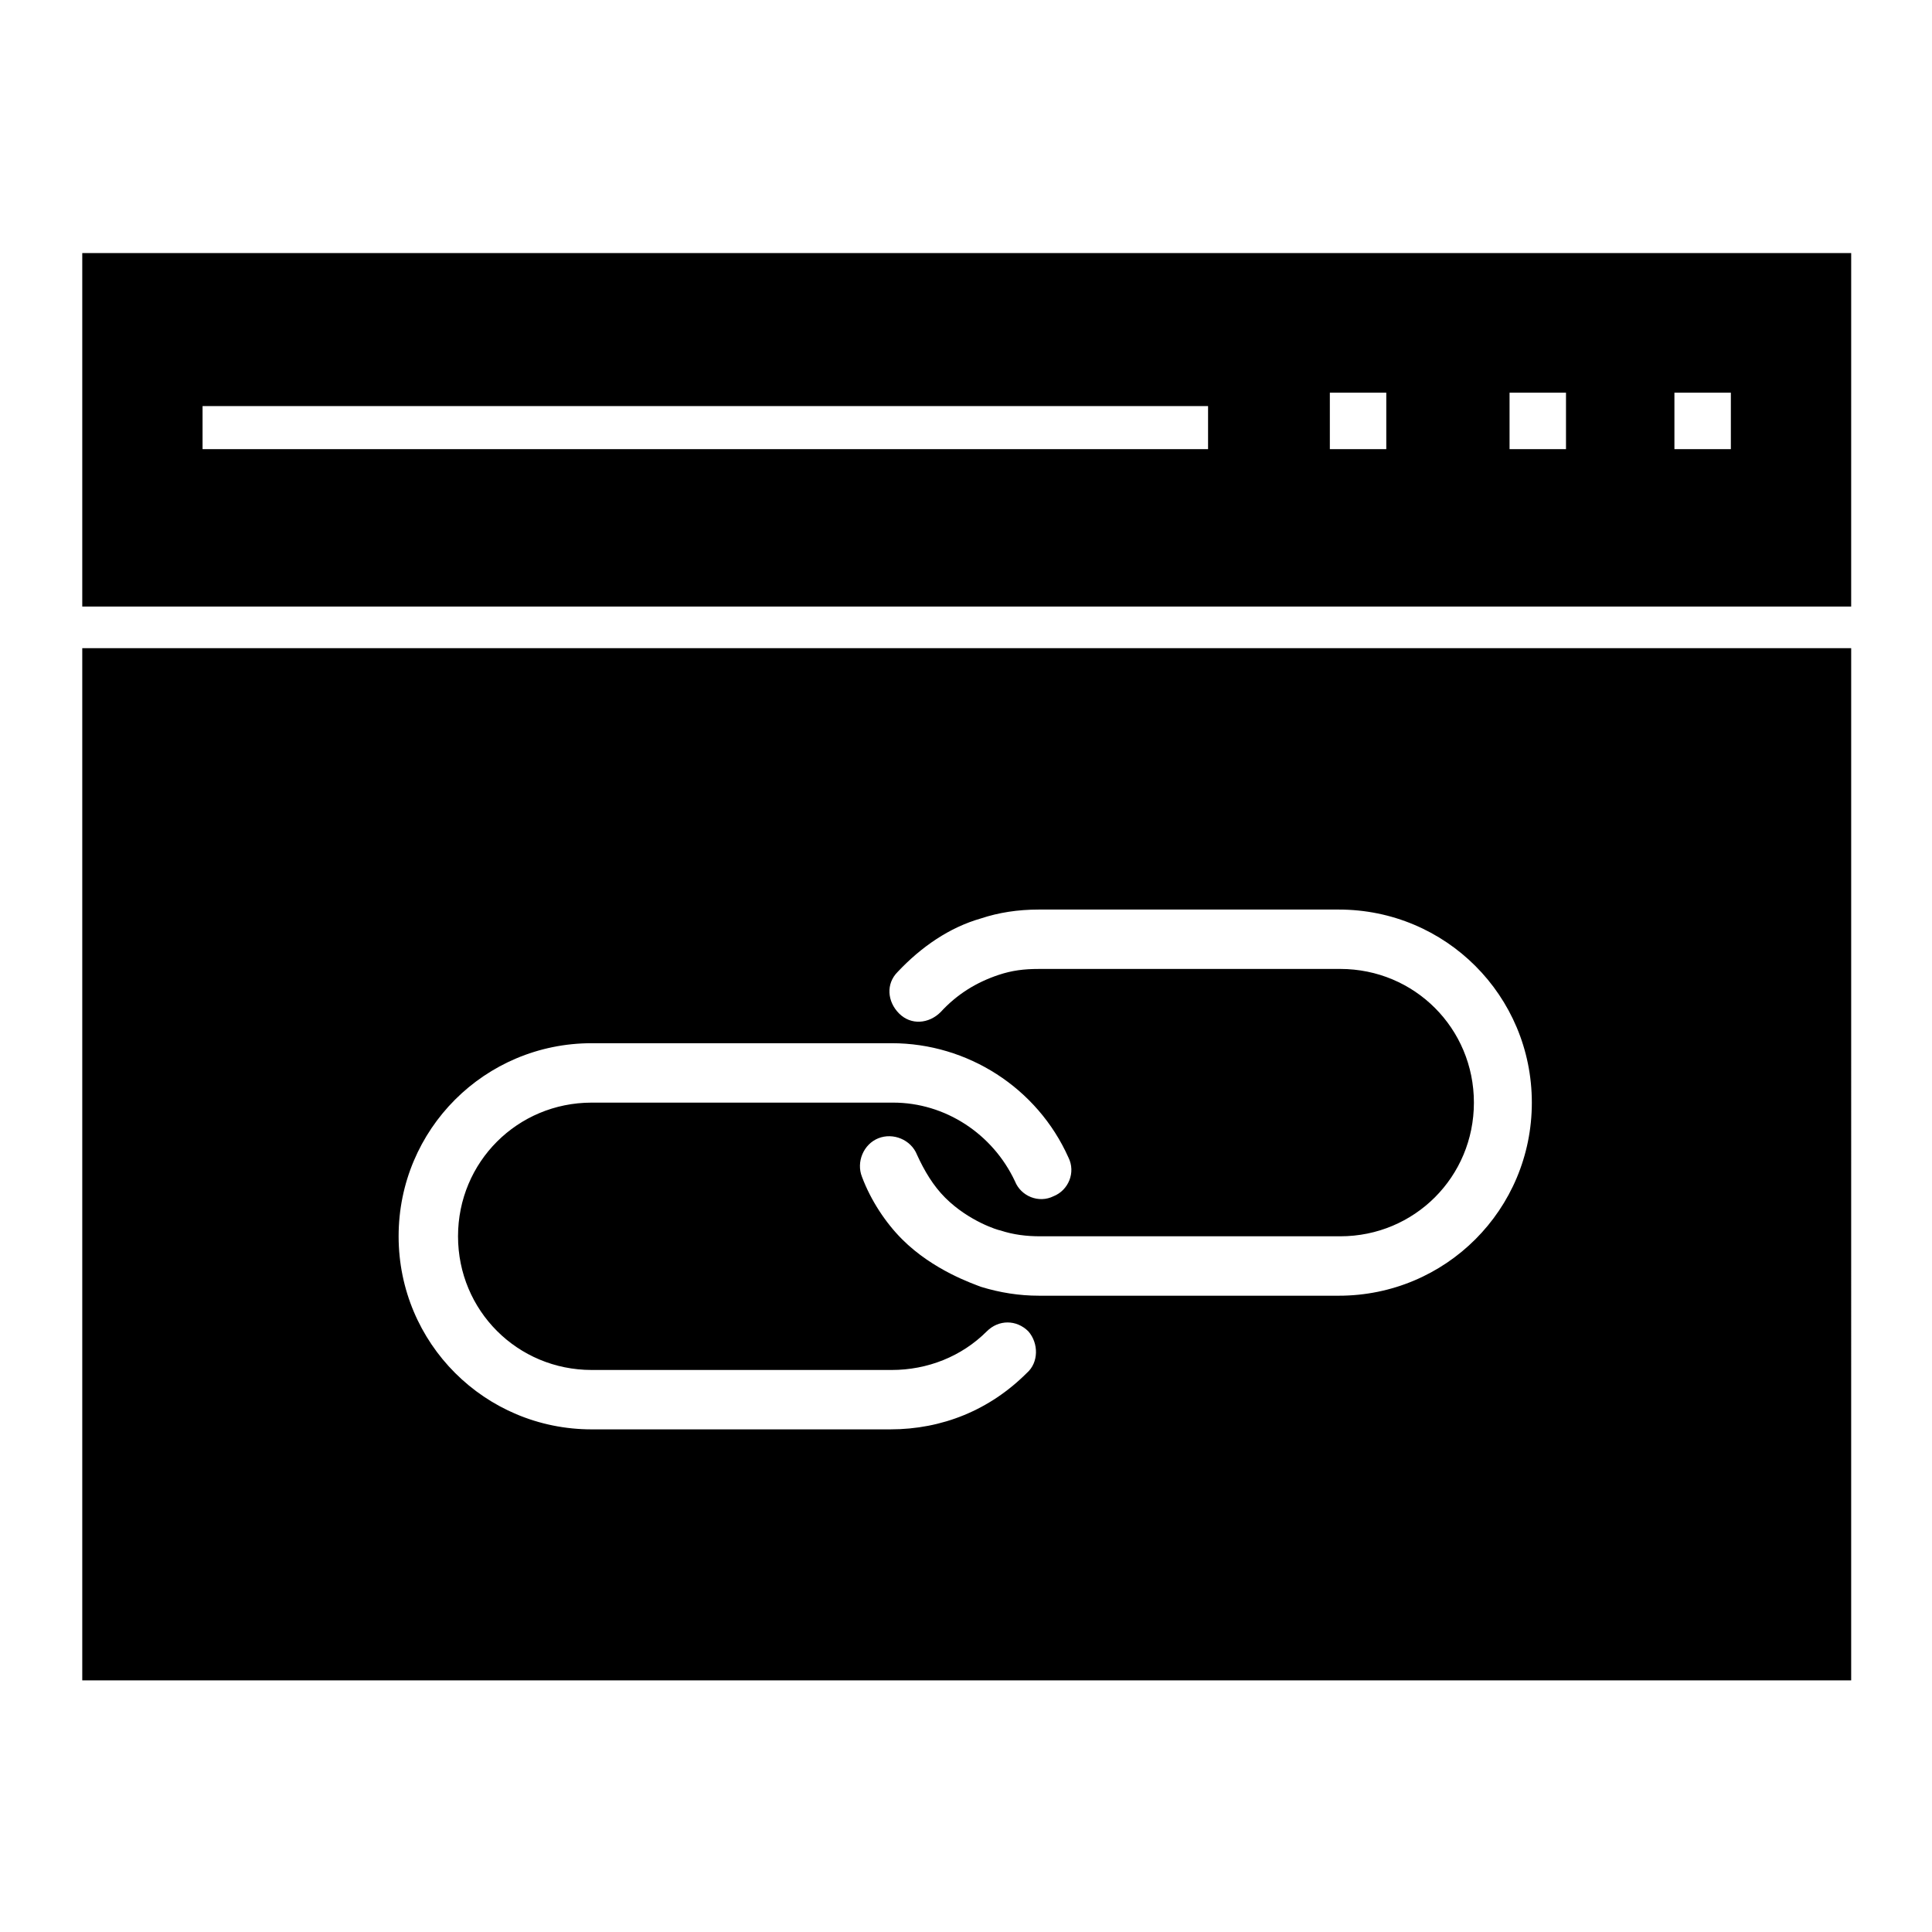 <?xml version="1.0" encoding="UTF-8"?>
<!-- Uploaded to: SVG Repo, www.svgrepo.com, Generator: SVG Repo Mixer Tools -->
<svg fill="#000000" width="800px" height="800px" version="1.1" viewBox="144 144 512 512" xmlns="http://www.w3.org/2000/svg">
 <g>
  <path d="m165.8 211.07v93.676h468.78l0.004-93.676zm298.35 51.953h-266.47v-11.414h266.47zm47.23 0h-14.957v-14.957h14.957zm47.625 0h-14.957v-14.957h14.957zm43.691 0h-14.957v-14.957h14.957z"/>
  <path d="m165.8 315.77v273.55h468.78l0.004-273.55zm250.33 192.07c-9.84 9.84-22.434 14.957-36.211 14.957h-79.113c-28.34 0-51.168-22.828-51.168-51.168 0-28.34 22.828-51.168 51.168-51.168h79.508c20.074 0 38.574 11.809 46.84 30.309 1.969 3.938 0 8.66-3.938 10.234-3.938 1.969-8.66 0-10.234-3.938-5.902-12.594-18.5-20.859-32.273-20.859h-79.902c-19.68 0-35.426 15.742-35.426 35.426 0 19.68 15.742 35.426 35.426 35.426h79.508c9.445 0 18.5-3.543 25.191-10.234 3.148-3.148 7.871-3.148 11.02 0 2.754 3.144 2.754 8.262-0.395 11.016zm82.656-20.465h-79.508c-5.117 0-10.234-0.789-15.352-2.363-1.969-0.789-12.594-4.328-20.859-12.594-4.328-4.328-8.266-10.234-10.629-16.531-1.574-3.938 0.395-8.66 4.328-10.234 3.938-1.574 8.66 0.395 10.234 4.328 1.969 4.328 4.328 8.266 7.477 11.414 6.297 6.297 14.168 8.66 14.562 8.66 3.543 1.18 7.086 1.574 10.629 1.574h79.508c19.68 0 35.426-15.742 35.426-35.426 0-19.68-15.742-35.426-35.426-35.426l-79.898 0.004c-3.938 0-7.086 0.395-10.629 1.574-5.902 1.969-11.02 5.117-15.352 9.84-3.148 3.148-7.871 3.543-11.02 0.395-3.148-3.148-3.543-7.871-0.395-11.02 6.297-6.691 13.777-11.809 22.043-14.168 4.723-1.574 9.84-2.363 15.352-2.363h79.508c28.34 0 51.168 22.828 51.168 51.168 0 28.34-22.828 51.168-51.168 51.168z"/>
 </g>
</svg>